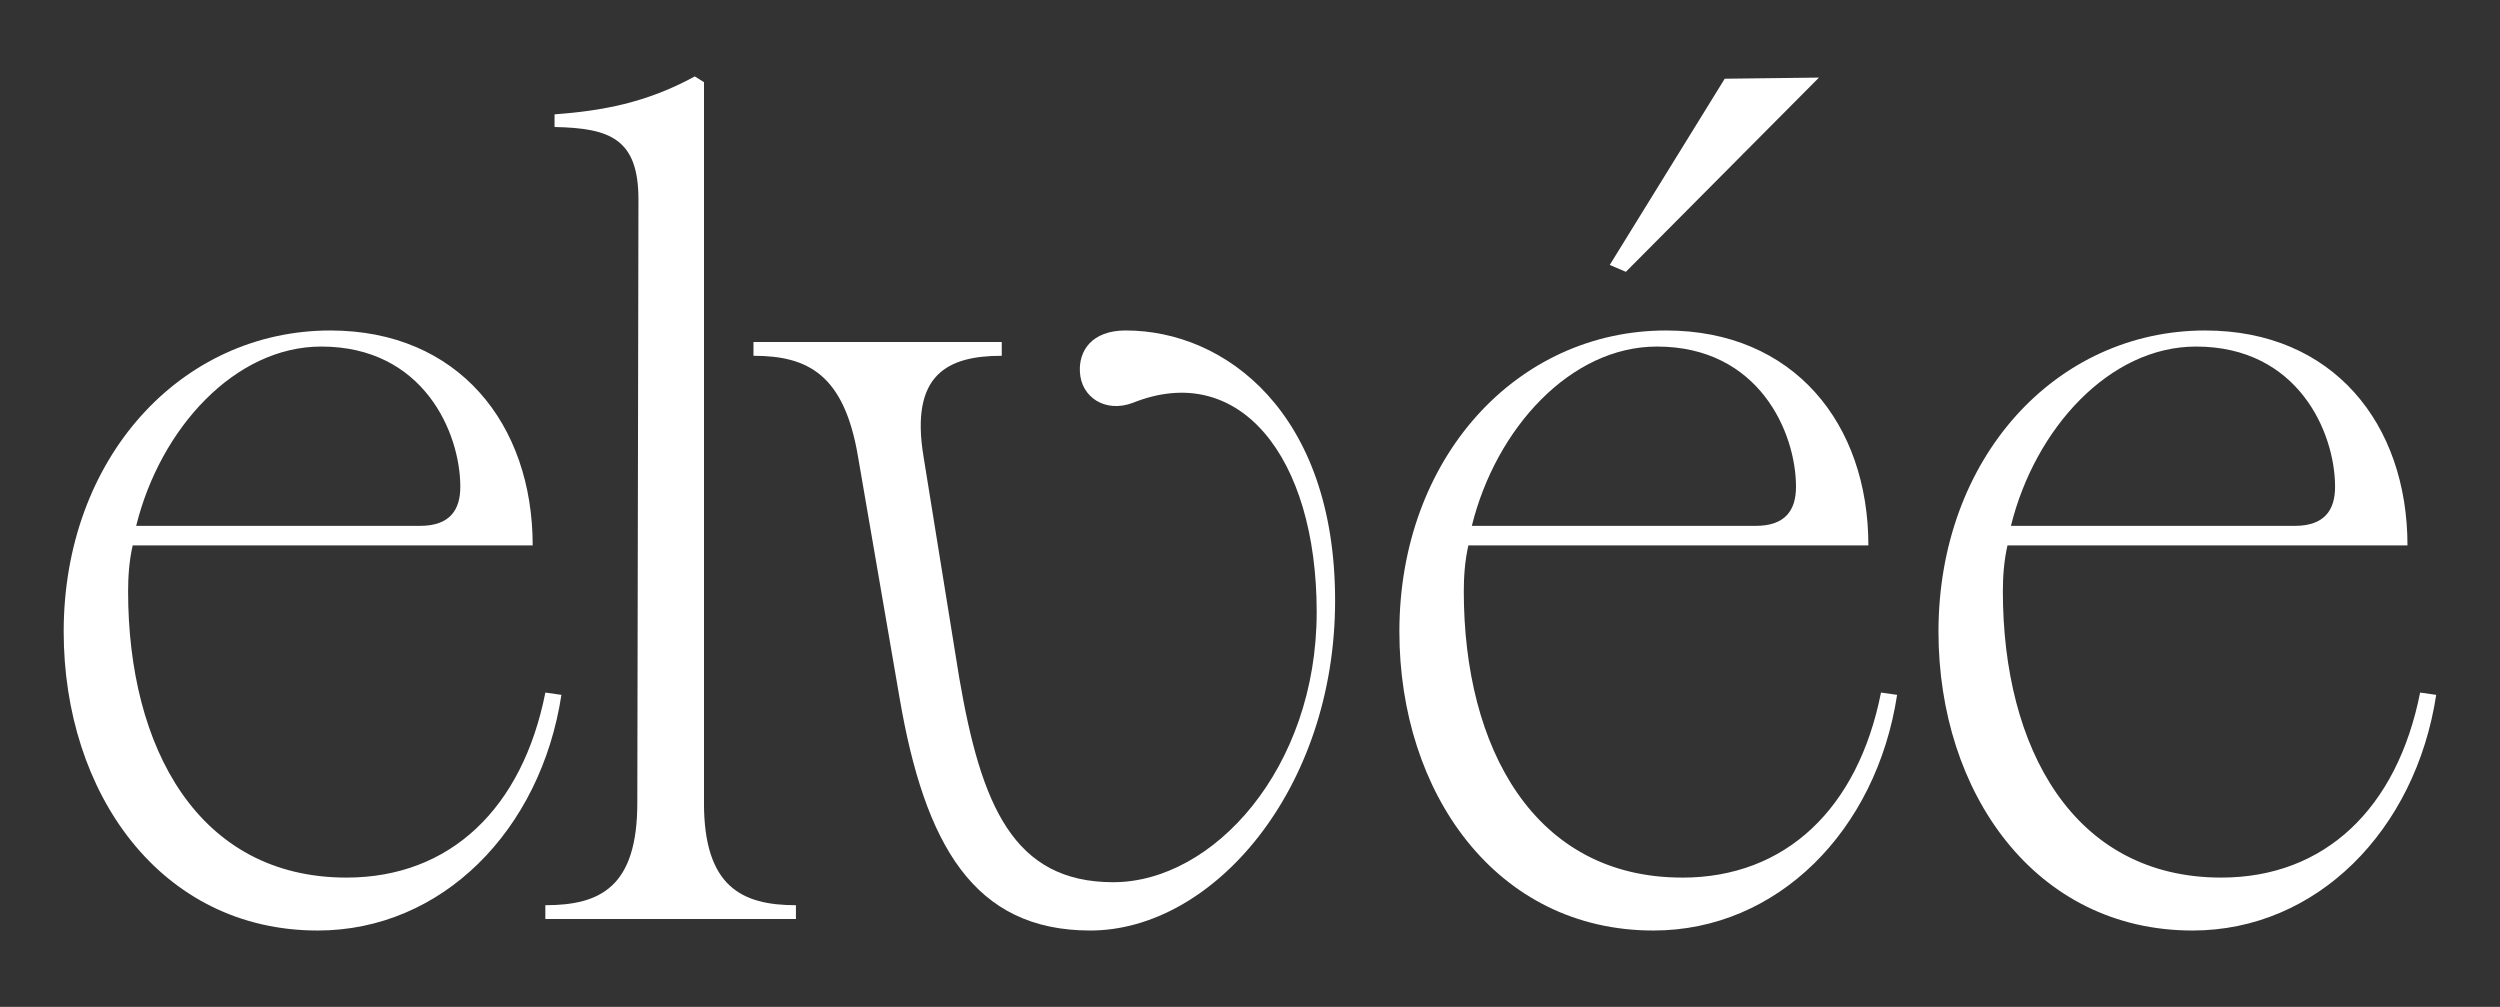 <svg viewBox="0 0 725 292" xmlns="http://www.w3.org/2000/svg" data-name="Layer 1" id="Layer_1">
  <rect x="0" y="0" width="725" height="292" fill="#333333" stroke="none"/>
  <defs>
    <style>
      .cls-1 {
        fill: #fff;
      }
    </style>
  </defs>
  <path d="M158.16,200.83c-6.67,33.67-27.67,53.67-57.67,53.67-43,0-63.34-37.67-63.34-83,0-4.33.33-9,1.33-13.33h116c0-35.33-21.67-62.33-58.67-62.33-43.33,0-77.34,37-77.34,87.34,0,46.67,28,86.67,73.67,86.67,36,0,64.67-29,70.67-68.34l-4.67-.67ZM93.16,100.5c29.67,0,40.33,25,40.33,40.67,0,6.67-3,11.33-11.67,11.33H39.49c7-28.33,28.67-52,53.67-52Z" class="cls-1"></path>
  <path d="M204.16,232.84V23.83l-2.67-1.67c-14,7.67-27,10-40.67,11v3.67c16,.33,24.33,3.33,24.33,21l-.33,175.01c0,24.33-10.67,29.67-26.67,29.67v4h72.67v-4c-15.67,0-26.67-5.33-26.67-29.67Z" class="cls-1"></path>
  <path d="M326.5,95.83c-10,0-13.67,6-13.33,12,.33,7.33,7.33,12,15.33,9,30.67-12.33,53.34,15.33,53.34,60.67s-30,78.34-59,78.34-38.33-22.33-44.67-59.33l-10.33-64c-4-24,7-29.33,22.67-29.33v-4h-72v4c15.67,0,26.33,5.33,30.33,29.33l12,69.67c7.33,43,21.67,67.67,55.34,67.67,35.67,0,71-41,71-95.67s-32-78.34-60.67-78.34Z" class="cls-1"></path>
  <path d="M487.83,254.5c-43,0-63.33-37.67-63.33-83,0-4.33.33-9,1.33-13.33h116c0-35.33-21.67-62.33-58.67-62.33-43.34,0-77.34,37-77.34,87.34,0,46.67,28,86.67,73.67,86.67,36,0,64.67-29,70.67-68.34l-4.67-.67c-6.67,33.67-27.67,53.67-57.67,53.67ZM480.5,100.5c29.67,0,40.34,25,40.34,40.67,0,6.67-3,11.33-11.67,11.33h-82.34c7-28.33,28.67-52,53.67-52Z" class="cls-1"></path>
  <polygon points="527.5 22.5 500.17 22.83 466.83 76.83 471.5 78.83 527.5 22.5" class="cls-1"></polygon>
  <path d="M701.84,200.83c-6.67,33.67-27.67,53.67-57.67,53.67-43,0-63.34-37.67-63.34-83,0-4.33.34-9,1.34-13.33h116c0-35.33-21.67-62.33-58.67-62.33-43.33,0-77.34,37-77.34,87.34,0,46.67,28,86.67,73.67,86.67,36,0,64.67-29,70.67-68.34l-4.67-.67ZM636.84,100.5c29.67,0,40.33,25,40.33,40.67,0,6.67-3,11.33-11.67,11.33h-82.33c7-28.33,28.67-52,53.67-52Z" class="cls-1"></path>
</svg>